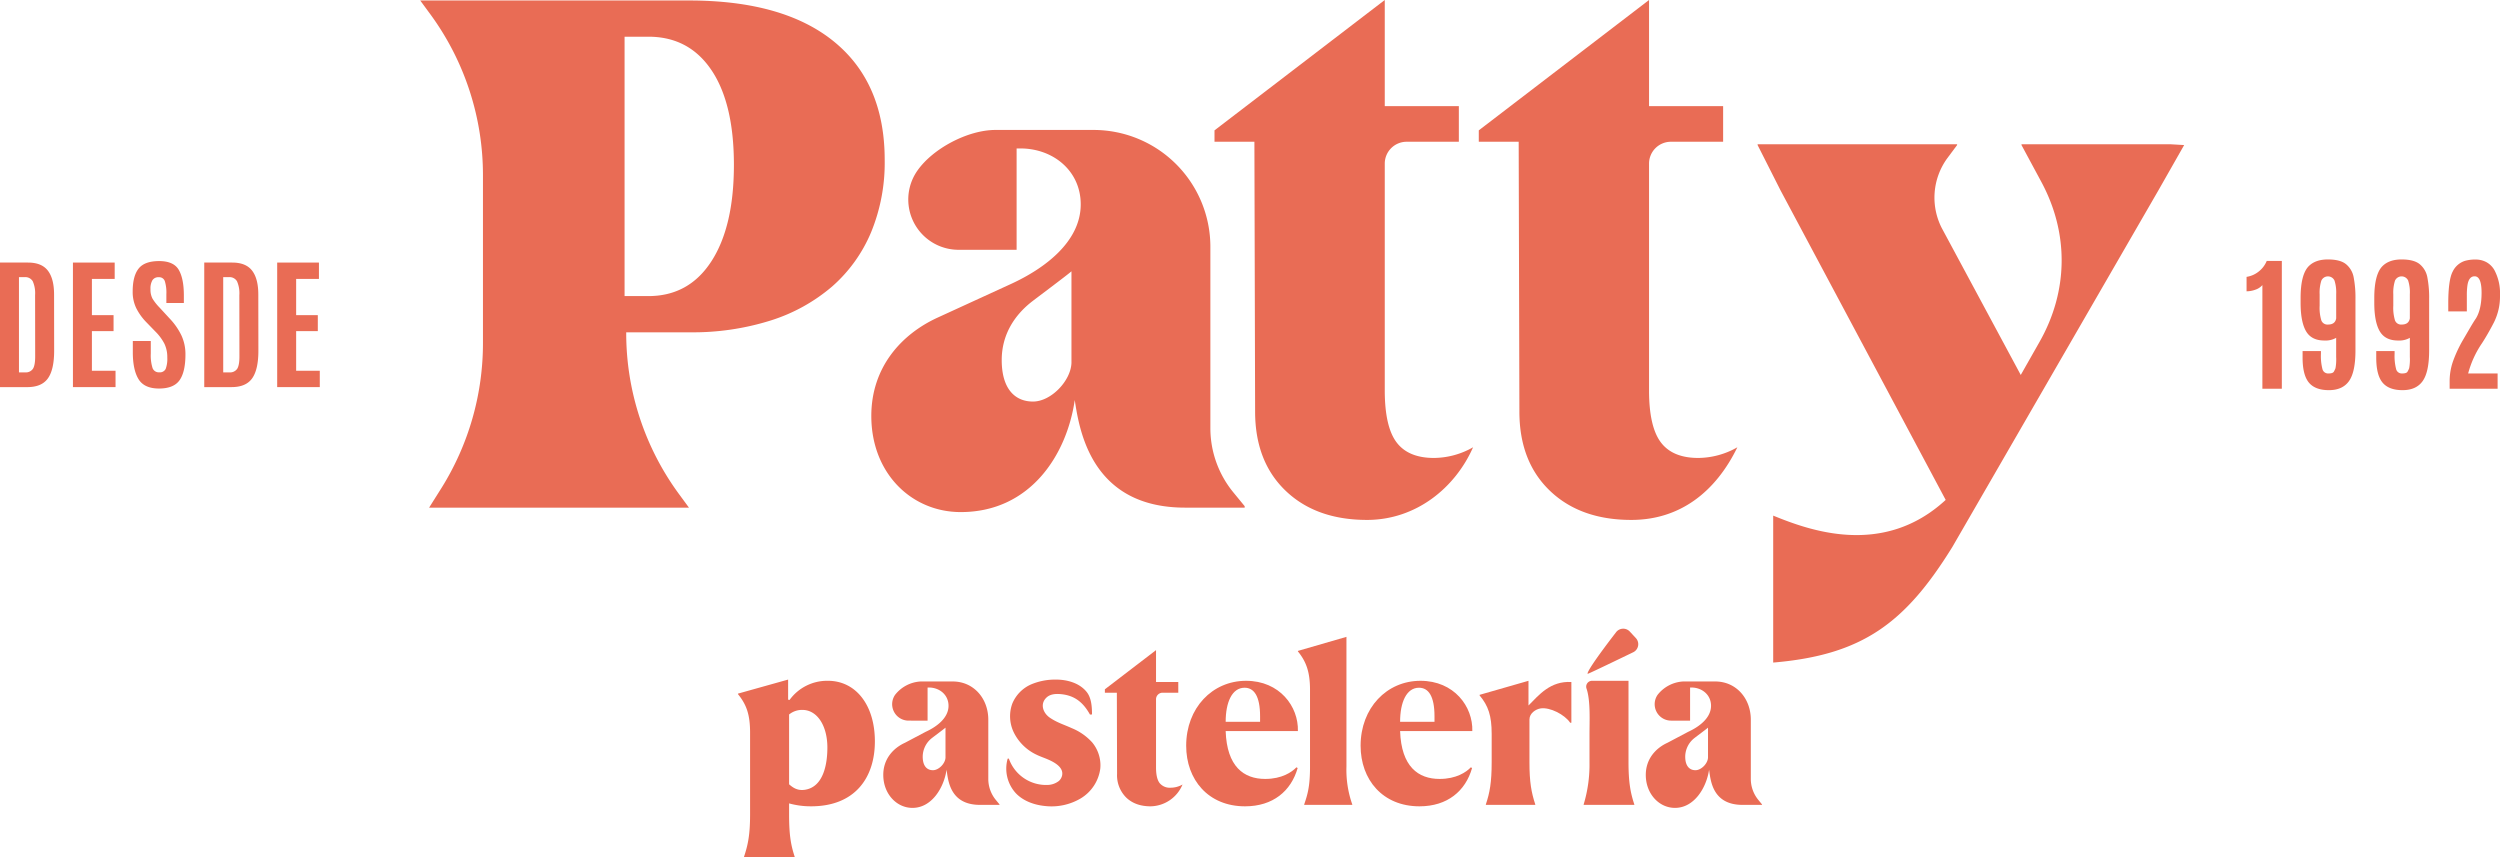 <svg xmlns="http://www.w3.org/2000/svg" width="981.04" height="336.38" viewBox="0 0 981.04 336.38"><g id="Grupo_958" data-name="Grupo 958" transform="translate(-469.48 -371.81)"><g id="Grupo_952" data-name="Grupo 952"><g id="Grupo_951" data-name="Grupo 951"><path id="Trazado_1821" data-name="Trazado 1821" d="M739.837,571.018H637.867l4.823-7.654A107.164,107.164,0,0,0,659,506.314V440.8a106.721,106.721,0,0,0-20.4-63.057L634.382,372H739.837q37.2,0,57.005,16.209t19.807,46.344A71.768,71.768,0,0,1,811.3,462.98,58.111,58.111,0,0,1,796.1,484.163a68.717,68.717,0,0,1-24.025,13.359,101.632,101.632,0,0,1-32.037,4.689h-24.82a106.723,106.723,0,0,0,20.409,63.066Zm-25.265-184.8V488h9.338q15.9,0,24.732-13.651t8.837-37.81q0-24.166-8.837-37.249T723.91,386.215Z" fill="#e96c55"></path><path id="Trazado_1822" data-name="Trazado 1822" d="M1047.542,547.323c-7.067,16-22.445,28.512-41.61,28.512q-20.02,0-31.968-11.458t-11.958-31.034l-.279-105.907H946.07v-4.471l66.812-51.155v41.646h29.071v13.98h-20.488a8.583,8.583,0,0,0-8.583,8.583v88.94q0,14.264,4.611,20.408t14.679,6.148a31.316,31.316,0,0,0,15.37-4.192Z" fill="#e96c55"></path><path id="Trazado_1823" data-name="Trazado 1823" d="M1151.25,547.323c-8.488,17.432-22.445,28.512-41.61,28.512q-20.022,0-31.968-11.458t-11.958-31.034l-.279-105.907h-15.657v-4.471l66.812-51.155v41.646h29.07v13.98h-20.487a8.583,8.583,0,0,0-8.583,8.583v88.94q0,14.264,4.611,20.408t14.678,6.148a31.32,31.32,0,0,0,15.371-4.192Z" fill="#e96c55"></path><path id="Trazado_1824" data-name="Trazado 1824" d="M1159.192,428.431h78.287v.3l-3.912,5.256a26.253,26.253,0,0,0-2.119,27.291l31.012,57.674,7.37-12.987c11.316-19.942,11.58-42.6.682-62.824l-7.764-14.41v-.3H1321.4l5.182.3-10.1,17.754-80.824,139.889c-18.493,29.919-35.255,42.464-70.348,45.439V574.146c13.751,5.6,43,16.618,67.689-6.16l-64.823-121.5-8.981-17.754Z" fill="#e96c55"></path><path id="Trazado_1825" data-name="Trazado 1825" d="M837.426,496.439l28.66-13.144c13.444-6.144,27.488-16.687,27.488-31.289,0-13.173-10.829-21.945-23.688-21.945h-1.471v39.775H845.634a19.735,19.735,0,0,1-16.2-31h0c6.129-8.818,19.931-16.032,30.67-16.032H898.59a45.861,45.861,0,0,1,45.861,45.861V539.83a39.727,39.727,0,0,0,9.017,25.2l4.441,5.413v.572h-23.4c-36.408,0-41.416-29.711-43.276-42.231-3.147,21.658-17.544,43.974-44.747,43.974-19.3,0-35.089-15.2-35.089-37.718C811.4,515.755,823.382,502.868,837.426,496.439Zm37.432,32.946c7.015,0,14.78-8.029,15.08-15.115V478.276c-1.757,1.566-14.364,10.951-15.966,12.239-6.387,5.137-11.4,12.606-11.4,22.593C862.571,524.148,867.543,529.385,874.858,529.385Z" fill="#e96c55"></path></g></g><g id="Grupo_955" data-name="Grupo 955"><g id="Grupo_953" data-name="Grupo 953"><path id="Trazado_1826" data-name="Trazado 1826" d="M469.48,523.718V474.846h10.972q5.387,0,7.818,3.177T490.7,487.4l.031,22.048q0,7.386-2.444,10.83t-8.083,3.443Zm7.442-5.776h2.444a3.389,3.389,0,0,0,2.986-1.333c.617-.888.932-2.517.932-4.887l-.031-24.128a11.567,11.567,0,0,0-.925-5.418,3.4,3.4,0,0,0-3.209-1.61h-2.2Z" fill="#e96c55"></path><path id="Trazado_1827" data-name="Trazado 1827" d="M498.1,523.718V474.846h16.383v6.417h-8.941v14.218h8.5v6.269h-8.5V517.3h9.275v6.418Z" fill="#e96c55"></path><path id="Trazado_1828" data-name="Trazado 1828" d="M521.6,509.97v-4.357h7.053v4.912a16.445,16.445,0,0,0,.7,5.739,2.588,2.588,0,0,0,2.61,1.653,2.516,2.516,0,0,0,2.543-1.363,11.533,11.533,0,0,0,.623-4.443,12.2,12.2,0,0,0-1.111-5.375,19.139,19.139,0,0,0-3.529-4.788l-3.61-3.721a22.109,22.109,0,0,1-3.925-5.474,14.528,14.528,0,0,1-1.407-6.553q0-6.045,2.333-9,2.332-2.934,8.028-2.938t7.707,3.425q2.008,3.435,2.012,10.015v3.024h-6.862v-3.5a15.161,15.161,0,0,0-.611-5.1A2.306,2.306,0,0,0,531.8,480.6a2.751,2.751,0,0,0-2.5,1.16,6.45,6.45,0,0,0-.765,3.505,7.581,7.581,0,0,0,.777,3.715,20.022,20.022,0,0,0,2.808,3.554l4.023,4.363a25.824,25.824,0,0,1,4.573,6.633,17.461,17.461,0,0,1,1.536,7.331q0,6.869-2.3,10.139t-8.066,3.276q-5.766,0-8.028-3.653T521.6,509.97Z" fill="#e96c55"></path><path id="Trazado_1829" data-name="Trazado 1829" d="M549.631,523.718V474.846H560.6q5.386,0,7.818,3.177t2.426,9.374l.03,22.048q0,7.386-2.443,10.83t-8.084,3.443Zm7.442-5.776h2.444a3.39,3.39,0,0,0,2.987-1.333c.617-.888.931-2.517.931-4.887l-.03-24.128a11.564,11.564,0,0,0-.926-5.418,3.4,3.4,0,0,0-3.209-1.61h-2.2Z" fill="#e96c55"></path><path id="Trazado_1830" data-name="Trazado 1830" d="M578.252,523.718V474.846h16.384v6.417h-8.942v14.218h8.5v6.269h-8.5V517.3h9.275v6.418Z" fill="#e96c55"></path></g><g id="Grupo_954" data-name="Grupo 954"><path id="Trazado_1831" data-name="Trazado 1831" d="M1357.276,524.348V483.683a6.2,6.2,0,0,1-2.736,1.8,10.094,10.094,0,0,1-3.472.643v-5.669a9.942,9.942,0,0,0,4.6-1.965,10.25,10.25,0,0,0,3.32-4.3h5.922v50.151Z" fill="#e96c55"></path><path id="Trazado_1832" data-name="Trazado 1832" d="M1391.274,521.341q-2.532,3.571-7.887,3.572t-7.83-2.929q-2.479-2.938-2.507-9.683v-2.733h7.2v1.054a20.433,20.433,0,0,0,.64,6.193,2.285,2.285,0,0,0,2.323,1.548q1.705,0,2.1-.7a9.539,9.539,0,0,0,.655-1.364,19.869,19.869,0,0,0,.259-4.43v-7.491a8.371,8.371,0,0,1-4.645,1.054q-5.069,0-7.19-3.675t-2.12-11.135V488.8q0-9.334,3.218-12.559,2.617-2.616,7.474-2.62t7.148,1.87a8.718,8.718,0,0,1,2.989,5.169,42.568,42.568,0,0,1,.7,8.569v20.019Q1393.811,517.764,1391.274,521.341Zm-8.256-22.17q2.819,0,3.219-2.447v-9.51a15.212,15.212,0,0,0-.67-5.329,2.839,2.839,0,0,0-5.142.029,15.263,15.263,0,0,0-.682,5.383v4.472a17.055,17.055,0,0,0,.67,5.782A2.554,2.554,0,0,0,1383.018,499.171Z" fill="#e96c55"></path><path id="Trazado_1833" data-name="Trazado 1833" d="M1420.179,521.341q-2.532,3.571-7.887,3.572t-7.831-2.929q-2.478-2.938-2.507-9.683v-2.733h7.206v1.054a20.4,20.4,0,0,0,.64,6.193,2.285,2.285,0,0,0,2.322,1.548q1.706,0,2.105-.7a9.525,9.525,0,0,0,.655-1.364,19.8,19.8,0,0,0,.259-4.43v-7.491a8.368,8.368,0,0,1-4.645,1.054q-5.069,0-7.19-3.675t-2.12-11.135V488.8q0-9.334,3.219-12.559,2.616-2.616,7.473-2.62t7.149,1.87a8.728,8.728,0,0,1,2.989,5.169,42.651,42.651,0,0,1,.7,8.569v20.019Q1422.715,517.764,1420.179,521.341Zm-8.256-22.17q2.817,0,3.218-2.447v-9.51a15.185,15.185,0,0,0-.67-5.329,2.839,2.839,0,0,0-5.142.029,15.289,15.289,0,0,0-.682,5.383v4.472a17.079,17.079,0,0,0,.67,5.782A2.555,2.555,0,0,0,1411.923,499.171Z" fill="#e96c55"></path><path id="Trazado_1834" data-name="Trazado 1834" d="M1430.756,524.348v-2.966a23.756,23.756,0,0,1,1.3-7.729,51.019,51.019,0,0,1,4.059-8.64q.111-.178,2.078-3.561c1.31-2.263,2.269-3.817,2.876-4.675q2.22-3.644,2.221-10.093t-2.733-6.449q-2.283,0-2.82,3.585a27.006,27.006,0,0,0-.229,3.847v6.353h-7.289v-3.078q0-9.307,1.751-12.589a8.022,8.022,0,0,1,4.826-4.186,14.619,14.619,0,0,1,4.13-.512,8.773,8.773,0,0,1,4.356,1.084,8.2,8.2,0,0,1,3.019,3.019,19.321,19.321,0,0,1,2.221,9.867,22.927,22.927,0,0,1-2.364,10.665q-2.362,4.582-4.668,8.146a38.679,38.679,0,0,0-5.47,11.927h11.564v5.985Z" fill="#e96c55"></path></g></g><g id="Grupo_957" data-name="Grupo 957"><g id="Grupo_956" data-name="Grupo 956"><path id="Trazado_1835" data-name="Trazado 1835" d="M761.448,708.19V708c1.521-4.562,2.376-8.557,2.376-16.549V659.314c0-7.134-1.426-11.028-4.755-15.119V644l19.683-5.514v7.89l.572.095a18.229,18.229,0,0,1,15.024-7.509c11.031,0,18.448,9.6,18.448,23.772,0,14.452-7.989,25.486-25.01,25.486a31.751,31.751,0,0,1-8.652-1.143v4.37c0,7.9.666,11.892,2.188,16.549v.19Zm32.709-43c0-8.789-4.122-14.8-9.793-14.8a7.977,7.977,0,0,0-5.23,1.8v27.4c1.336,1.138,3.117,2.6,6.18,2.144C792.727,680.625,794.157,671.412,794.157,665.191Z" fill="#e96c55"></path><path id="Trazado_1836" data-name="Trazado 1836" d="M981.272,687.464c1.331-3.9,2.28-7.039,2.28-14.738V642.551c0-7.134-1.521-11.129-4.754-15.125v-.185l19.047-5.52v51.005a40.9,40.9,0,0,0,2.283,14.738v.19H981.272Z" fill="#e96c55"></path><path id="Trazado_1837" data-name="Trazado 1837" d="M1047.144,673.194c-2.569,9.039-9.7,15.03-20.636,15.03-14.452,0-23.107-10.463-23.107-23.777,0-14.833,10.272-25.481,23.488-25.481s20.633,10.121,20.35,19.726H1018.9c.476,13.976,7.134,18.784,15.5,18.784,6.562,0,10.459-2.662,12.267-4.562ZM1018.9,655.053l13.5,0V652.9c0-7.948-2.376-11.212-6.086-11.212C1021.375,641.691,1018.9,647.44,1018.9,655.053Z" fill="#e96c55"></path><path id="Trazado_1838" data-name="Trazado 1838" d="M978.7,673.194c-2.57,9.039-9.7,15.03-20.637,15.03-14.452,0-23.107-10.463-23.107-23.777,0-14.833,10.272-25.481,23.489-25.481s20.633,10.121,20.35,19.726H950.451c.477,13.976,7.134,18.784,15.5,18.784,6.563,0,10.46-2.662,12.267-4.562Zm-28.244-18.141,13.5,0V652.9c0-7.948-2.376-11.212-6.086-11.212C952.925,641.691,950.451,647.44,950.451,655.053Z" fill="#e96c55"></path><path id="Trazado_1839" data-name="Trazado 1839" d="M1052.552,687.654v-.19c1.521-4.561,2.284-8.557,2.284-16.542V659.79c0-7.134-1.331-11.028-4.755-15.119v-.19l19.2-5.515v9.694c4.088-4.091,8.557-9.694,16.831-9.217v15.97h-.477c-2.185-3.227-7.972-6.164-11.6-5.609-1.933.3-4.36,1.918-4.374,4.326v16.792c0,7.89.759,11.885,2.281,16.542v.19Z" fill="#e96c55"></path><path id="Trazado_1840" data-name="Trazado 1840" d="M1090.938,687.464a54,54,0,0,0,2.284-16.542V660.269c0-5.555.44-13.467-1.137-18.168a2.3,2.3,0,0,1,2.012-3.135h14.435v31.956c0,7.794.759,11.981,2.28,16.542v.19h-19.874Zm18.1-67.822,2.379,2.566a3.521,3.521,0,0,1-.924,5.5s-17.2,8.333-17.9,8.5c0,0-.179.022-.128-.187.6-2.5,11.1-15.992,11.1-15.992A3.523,3.523,0,0,1,1109.036,619.642Z" fill="#e96c55"></path><path id="Trazado_1841" data-name="Trazado 1841" d="M933.527,679.658a13.846,13.846,0,0,1-12.5,8.566q-6.015,0-9.6-3.442a12.306,12.306,0,0,1-3.592-9.324l-.084-31.818h-4.7V642.3l20.073-15.369V639.44h8.733v4.2h-6.155a2.579,2.579,0,0,0-2.578,2.579v26.72q0,4.285,1.385,6.131a5.149,5.149,0,0,0,4.41,1.847,9.41,9.41,0,0,0,4.618-1.259Z" fill="#e96c55"></path><path id="Trazado_1842" data-name="Trazado 1842" d="M824.6,663.286l8.115-4.294c4.393-2.008,8.982-5.453,8.982-10.224,0-4.3-3.539-7.17-7.74-7.17h-.481v13H826.03a6.448,6.448,0,0,1-5.3-10.129h0a13.719,13.719,0,0,1,10.021-5.238h12.576c8.276,0,13.977,6.709,13.977,14.984v23.253a12.983,12.983,0,0,0,2.946,8.235l1.452,1.769v.186H854.06c-11.9,0-12.524-9.707-13.132-13.8-1.028,7.077-5.824,14.981-13.371,14.981-6.307,0-11.465-5.58-11.465-12.937C816.092,669.6,820.009,665.387,824.6,663.286Zm10.981,10.765c2.293,0,4.83-2.623,4.928-4.938V657.352c-.575.511-4.694,3.578-5.217,4a9.311,9.311,0,0,0-3.725,7.382C831.564,672.34,833.188,674.051,835.578,674.051Z" fill="#e96c55"></path><path id="Trazado_1843" data-name="Trazado 1843" d="M1123.822,663.286l8.115-4.294c4.392-2.008,8.981-5.453,8.981-10.224,0-4.3-3.538-7.17-7.74-7.17h-.481v13h-7.443a6.449,6.449,0,0,1-5.3-10.129h0a13.719,13.719,0,0,1,10.021-5.238h12.577c8.276,0,13.976,6.709,13.976,14.984v23.253a12.984,12.984,0,0,0,2.947,8.235l1.451,1.769v.186h-7.647c-11.9,0-12.524-9.707-13.131-13.8-1.029,7.077-5.825,14.981-13.372,14.981-6.306,0-11.465-5.58-11.465-12.937C1115.316,669.6,1119.233,665.387,1123.822,663.286Zm10.981,10.765c2.292,0,4.829-2.623,4.927-4.938V657.352c-.574.511-4.693,3.578-5.217,4a9.311,9.311,0,0,0-3.725,7.382C1130.788,672.34,1132.413,674.051,1134.8,674.051Z" fill="#e96c55"></path></g><path id="Trazado_1844" data-name="Trazado 1844" d="M901.3,671.472a14.1,14.1,0,0,0-3.235-8.335,21.965,21.965,0,0,0-7.977-5.575c-3.1-1.41-5.883-2.215-8.678-4.153-2.653-1.84-3.9-5.4-1.263-7.877,1.482-1.39,3.671-1.513,5.614-1.332,5.49.509,8.8,3.286,11.44,8.01l.8-.03c0-3.006-.237-6.433-2.014-8.728-2.819-3.64-7.858-5.047-12.534-4.958a24.011,24.011,0,0,0-9.406,1.911,14.114,14.114,0,0,0-7.34,7.552,14.533,14.533,0,0,0,.713,11.494,18.9,18.9,0,0,0,8.858,8.54c1.426.7,2.952,1.194,4.408,1.826,2.572,1.116,6.358,3.14,5.549,6.43a4.036,4.036,0,0,1-1.271,2.056,7.447,7.447,0,0,1-4.375,1.53,15.487,15.487,0,0,1-15.22-10.342l-.462.023a14.289,14.289,0,0,0,3.241,13.612c2.926,3.04,7.209,4.57,11.463,4.981A22.472,22.472,0,0,0,893.6,685.1a16.112,16.112,0,0,0,7.637-11.57A13.369,13.369,0,0,0,901.3,671.472Z" fill="#e96c55"></path></g></g></svg>